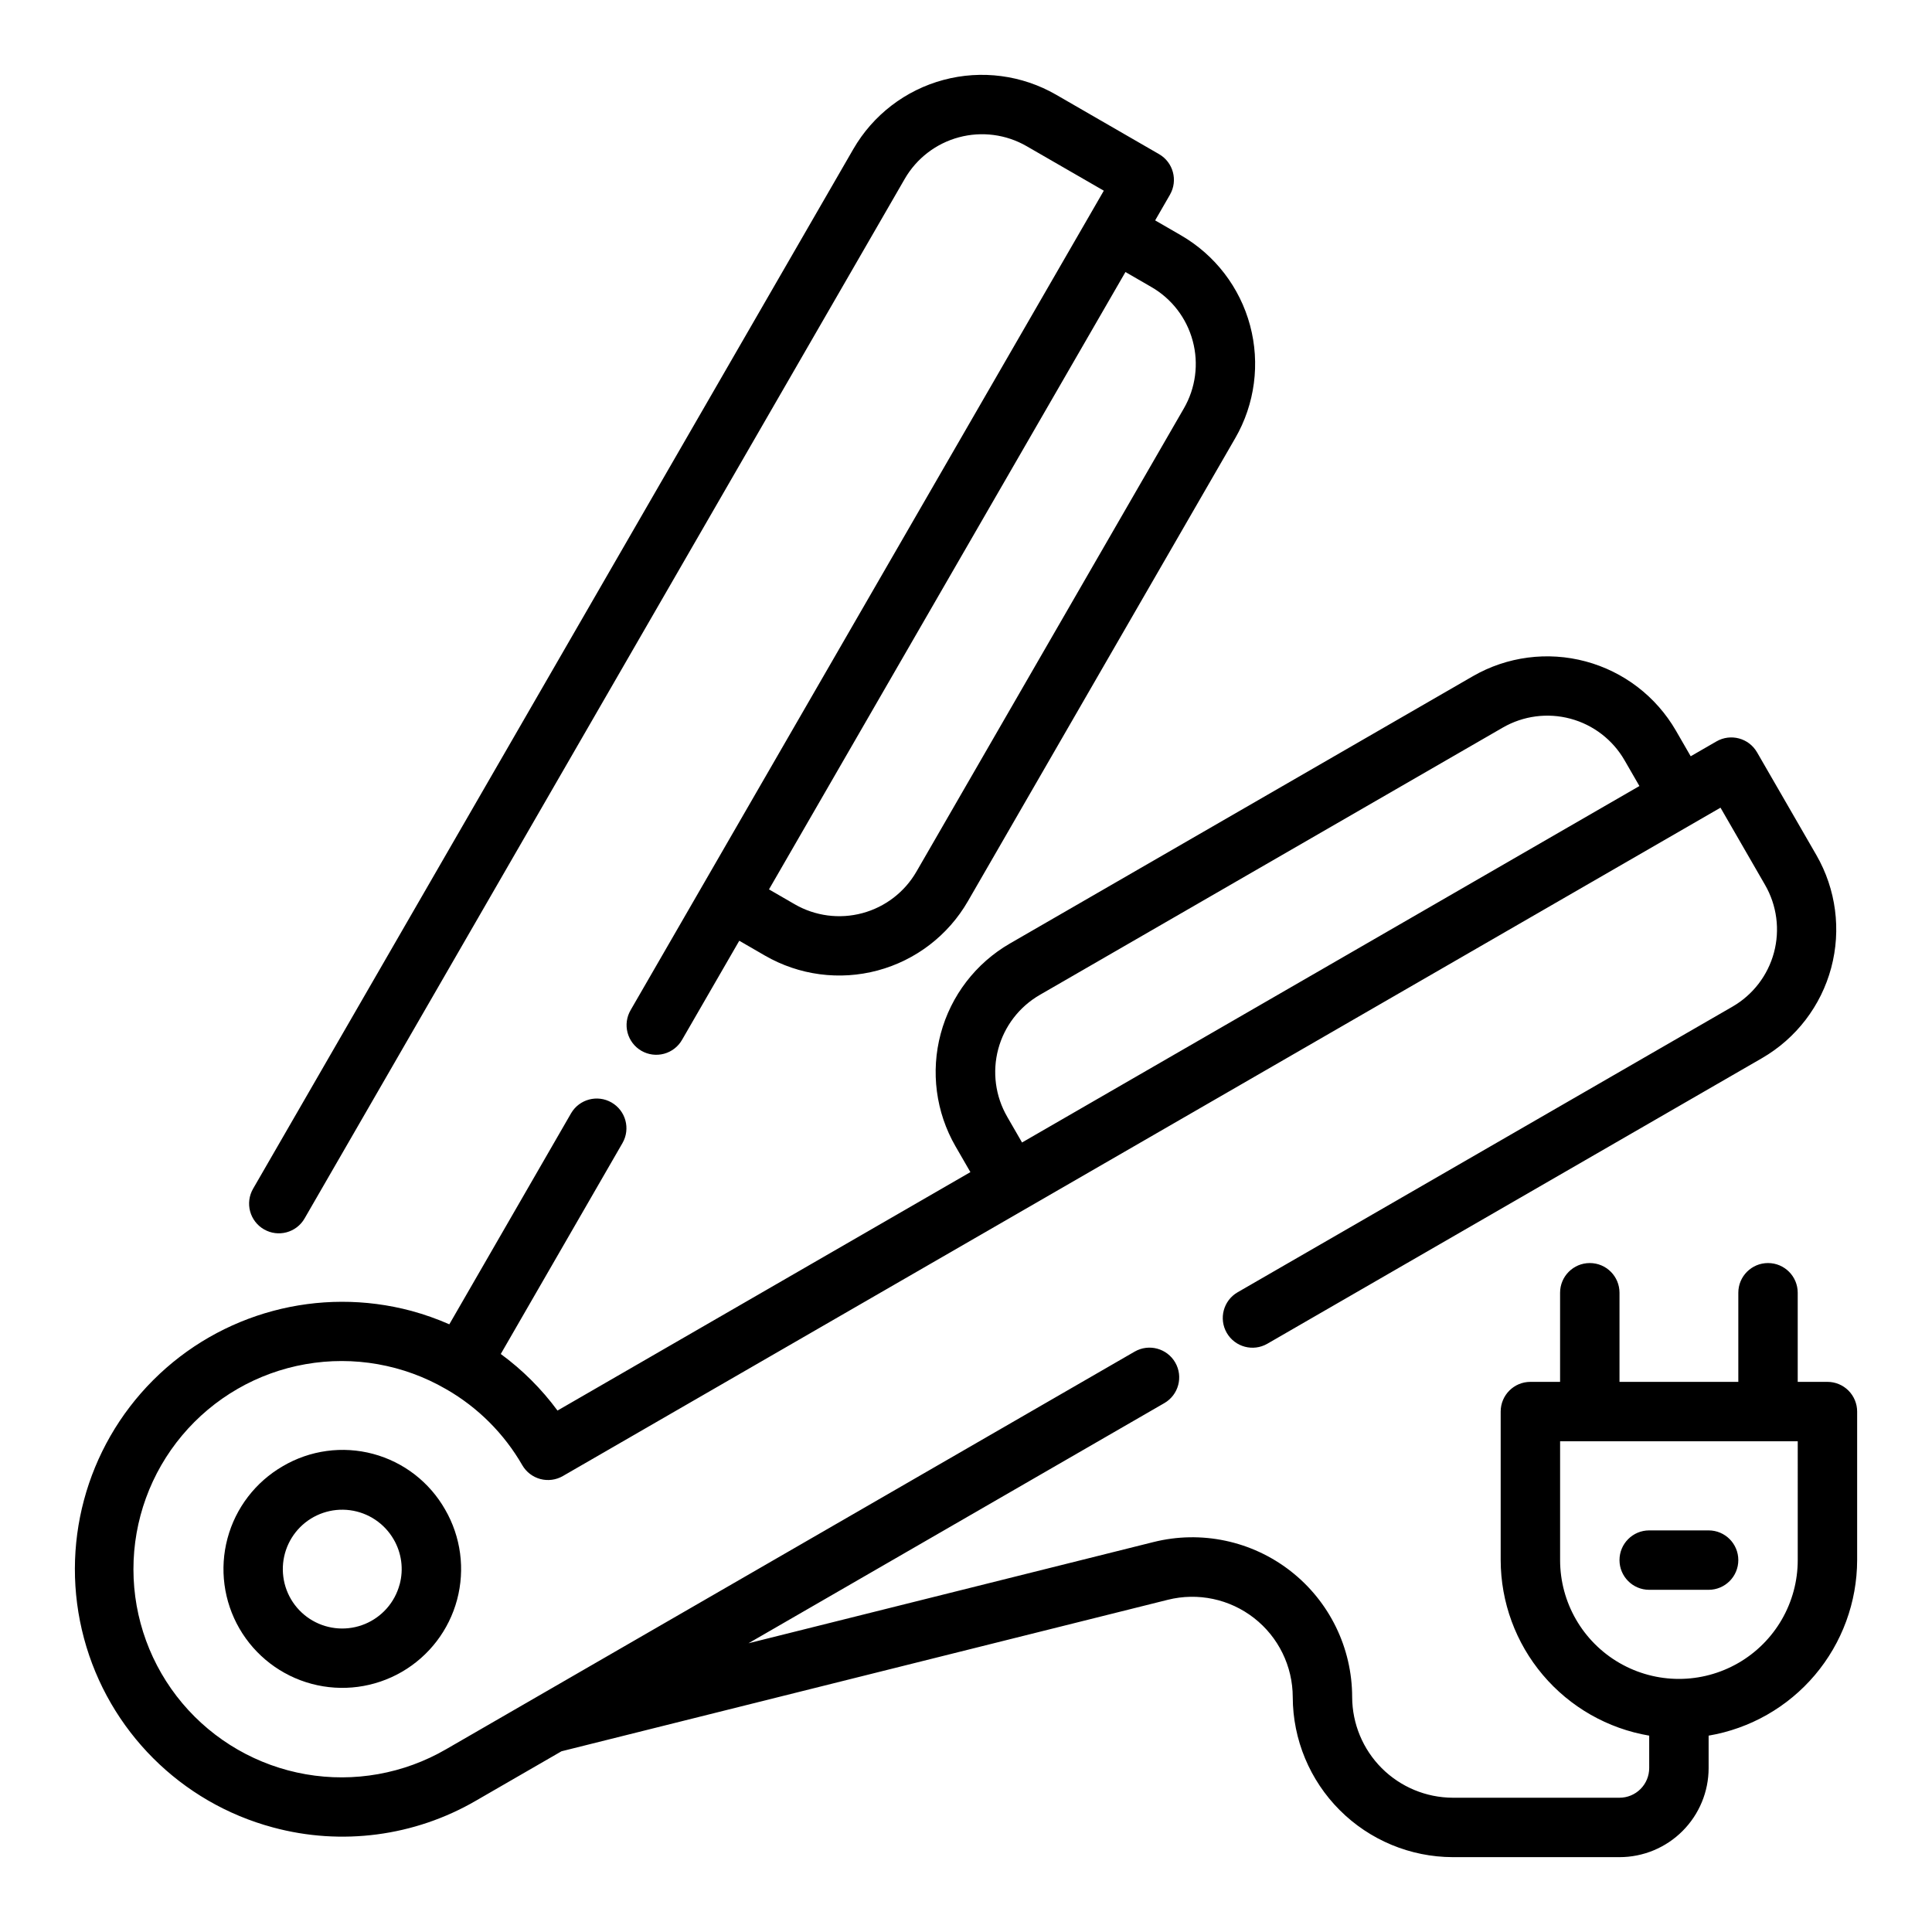 <?xml version="1.0" encoding="UTF-8"?>
<!-- Uploaded to: SVG Repo, www.svgrepo.com, Generator: SVG Repo Mixer Tools -->
<svg fill="#000000" width="800px" height="800px" version="1.1" viewBox="144 144 512 512" xmlns="http://www.w3.org/2000/svg">
 <g>
  <path d="m218.94 532.56c-7.227 4.184-12.5 11.066-14.652 19.133-2.156 8.066-1.016 16.66 3.164 23.891 4.184 7.227 11.066 12.5 19.133 14.652 8.066 2.156 16.66 1.02 23.891-3.164 7.227-4.18 12.5-11.059 14.656-19.129 2.156-8.066 1.02-16.66-3.164-23.891-4.133-7.277-11.016-12.598-19.105-14.758-8.09-2.16-16.707-0.984-23.922 3.266zm30.961 31.34c-1.266 4.727-4.656 8.598-9.18 10.473-4.523 1.875-9.656 1.539-13.898-0.906-4.238-2.445-7.102-6.727-7.738-11.578-0.641-4.852 1.012-9.727 4.473-13.191 3.461-3.461 8.336-5.113 13.188-4.477 4.856 0.641 9.133 3.5 11.582 7.738 2.102 3.609 2.672 7.91 1.582 11.941z"/>
  <path d="m213.96 469.79c3.766 2.172 8.582 0.883 10.754-2.883l159.06-275.52c3.137-5.422 8.297-9.383 14.348-11.004 6.051-1.625 12.5-0.781 17.93 2.344l20.469 11.809-125.39 217.14c-1.062 1.809-1.355 3.969-0.82 5.996 0.535 2.023 1.859 3.754 3.672 4.805 1.816 1.047 3.977 1.328 6 0.777 2.023-0.547 3.746-1.883 4.781-3.707l15.152-26.238 6.809 3.938h0.004c9.039 5.223 19.785 6.641 29.867 3.938 10.086-2.703 18.684-9.301 23.906-18.344l70.848-122.72v0.004c5.223-9.043 6.637-19.789 3.934-29.879-2.703-10.086-9.301-18.684-18.348-23.902l-6.809-3.938 3.938-6.824h-0.004c2.156-3.766 0.859-8.562-2.894-10.73l-27.27-15.742c-9.039-5.219-19.781-6.633-29.863-3.93-10.082 2.703-18.676 9.297-23.895 18.336l-159.07 275.52c-1.043 1.809-1.324 3.957-0.785 5.977 0.543 2.016 1.863 3.734 3.672 4.777zm246.12-235.45h0.004c1.633 6.047 0.781 12.5-2.363 17.918l-70.848 122.72v-0.004c-3.129 5.43-8.289 9.395-14.344 11.02-6.051 1.625-12.504 0.777-17.93-2.359l-6.809-3.938 94.465-163.61 6.809 3.938c5.438 3.109 9.406 8.266 11.02 14.32z"/>
  <path d="m628.29 510.21h-7.875v-23.617c0-4.348-3.523-7.871-7.871-7.871-4.348 0-7.871 3.523-7.871 7.871v23.617h-31.488v-23.617c0-4.348-3.523-7.871-7.871-7.871s-7.875 3.523-7.875 7.871v23.617h-7.871c-4.348 0-7.871 3.523-7.871 7.871v39.359c0.02 11.152 3.981 21.938 11.184 30.449 7.203 8.516 17.184 14.207 28.176 16.074v8.582c0 2.09-0.828 4.09-2.305 5.566s-3.481 2.305-5.566 2.305h-44.203c-7.055-0.031-13.816-2.848-18.809-7.836-4.988-4.992-7.805-11.754-7.836-18.809 0.004-13.055-6.012-25.379-16.301-33.41-10.289-8.031-23.703-10.871-36.363-7.699l-107.32 26.82 110.21-63.645c3.769-2.176 5.059-6.992 2.887-10.758-2.176-3.766-6.988-5.059-10.758-2.887l-182.45 105.36c-11.227 6.523-24.391 8.875-37.18 6.648-12.789-2.227-24.383-8.895-32.742-18.824-8.359-9.934-12.949-22.496-12.957-35.48-0.012-12.98 4.555-25.551 12.898-35.496 8.344-9.945 19.926-16.633 32.711-18.879 12.785-2.25 25.953 0.082 37.191 6.586l0.055 0.047 0.117 0.047c8.344 4.809 15.266 11.738 20.074 20.082 1.043 1.809 2.766 3.129 4.785 3.672 2.016 0.539 4.168 0.254 5.977-0.793l306.78-177.12 11.809 20.469c3.133 5.426 3.981 11.879 2.359 17.934-1.625 6.055-5.59 11.211-11.02 14.34l-131.11 75.676c-3.766 2.172-5.059 6.988-2.887 10.758 2.176 3.766 6.992 5.059 10.758 2.883l131.11-75.695c9.031-5.231 15.617-13.832 18.316-23.91 2.699-10.078 1.293-20.82-3.91-29.863l-15.742-27.27h-0.004c-2.172-3.766-6.988-5.055-10.75-2.883l-6.824 3.938-3.938-6.824c-5.234-9.027-13.828-15.613-23.906-18.312-10.078-2.703-20.816-1.297-29.859 3.906l-122.71 70.848c-9.039 5.219-15.637 13.816-18.34 23.898-2.703 10.082-1.293 20.828 3.926 29.867l3.938 6.824-109.42 63.188v0.004c-4.223-5.734-9.293-10.789-15.035-14.996l32.273-55.93v-0.004c2.141-3.762 0.844-8.543-2.906-10.707-3.746-2.164-8.539-0.898-10.727 2.836l-32.273 55.938c-3.254-1.426-6.606-2.613-10.031-3.547-24.453-6.555-50.543 0.434-68.445 18.336-17.898 17.898-24.891 43.988-18.34 68.441 6.551 24.453 25.648 43.555 50.102 50.109 18.148 4.906 37.504 2.356 53.758-7.086l22.68-13.098 160.69-40.148c7.953-1.988 16.379-0.207 22.844 4.836 6.465 5.039 10.25 12.777 10.258 20.977 0.031 11.23 4.508 21.996 12.453 29.938 7.941 7.945 18.707 12.422 29.938 12.453h44.203c6.262 0 12.27-2.488 16.699-6.918 4.43-4.43 6.918-10.438 6.918-16.699v-8.582c10.992-1.867 20.973-7.559 28.176-16.074 7.199-8.512 11.16-19.297 11.184-30.449v-39.359c0-2.086-0.832-4.09-2.305-5.566-1.477-1.477-3.481-2.305-5.566-2.305zm-208.75-102.54 122.71-70.848c5.426-3.133 11.879-3.984 17.934-2.359 6.051 1.625 11.211 5.59 14.34 11.02l3.938 6.824-163.61 94.465-3.938-6.824h0.004c-3.141-5.426-3.992-11.871-2.375-17.926 1.617-6.055 5.574-11.215 11-14.352zm200.88 149.77c0 11.25-6 21.645-15.742 27.27s-21.746 5.625-31.488 0c-9.742-5.625-15.746-16.02-15.746-27.27v-31.488h62.977z"/>
  <path d="m596.8 549.57h-15.746c-4.348 0-7.871 3.523-7.871 7.871s3.523 7.875 7.871 7.875h15.746c4.348 0 7.871-3.527 7.871-7.875s-3.523-7.871-7.871-7.871z"/>
 </g>
</svg>